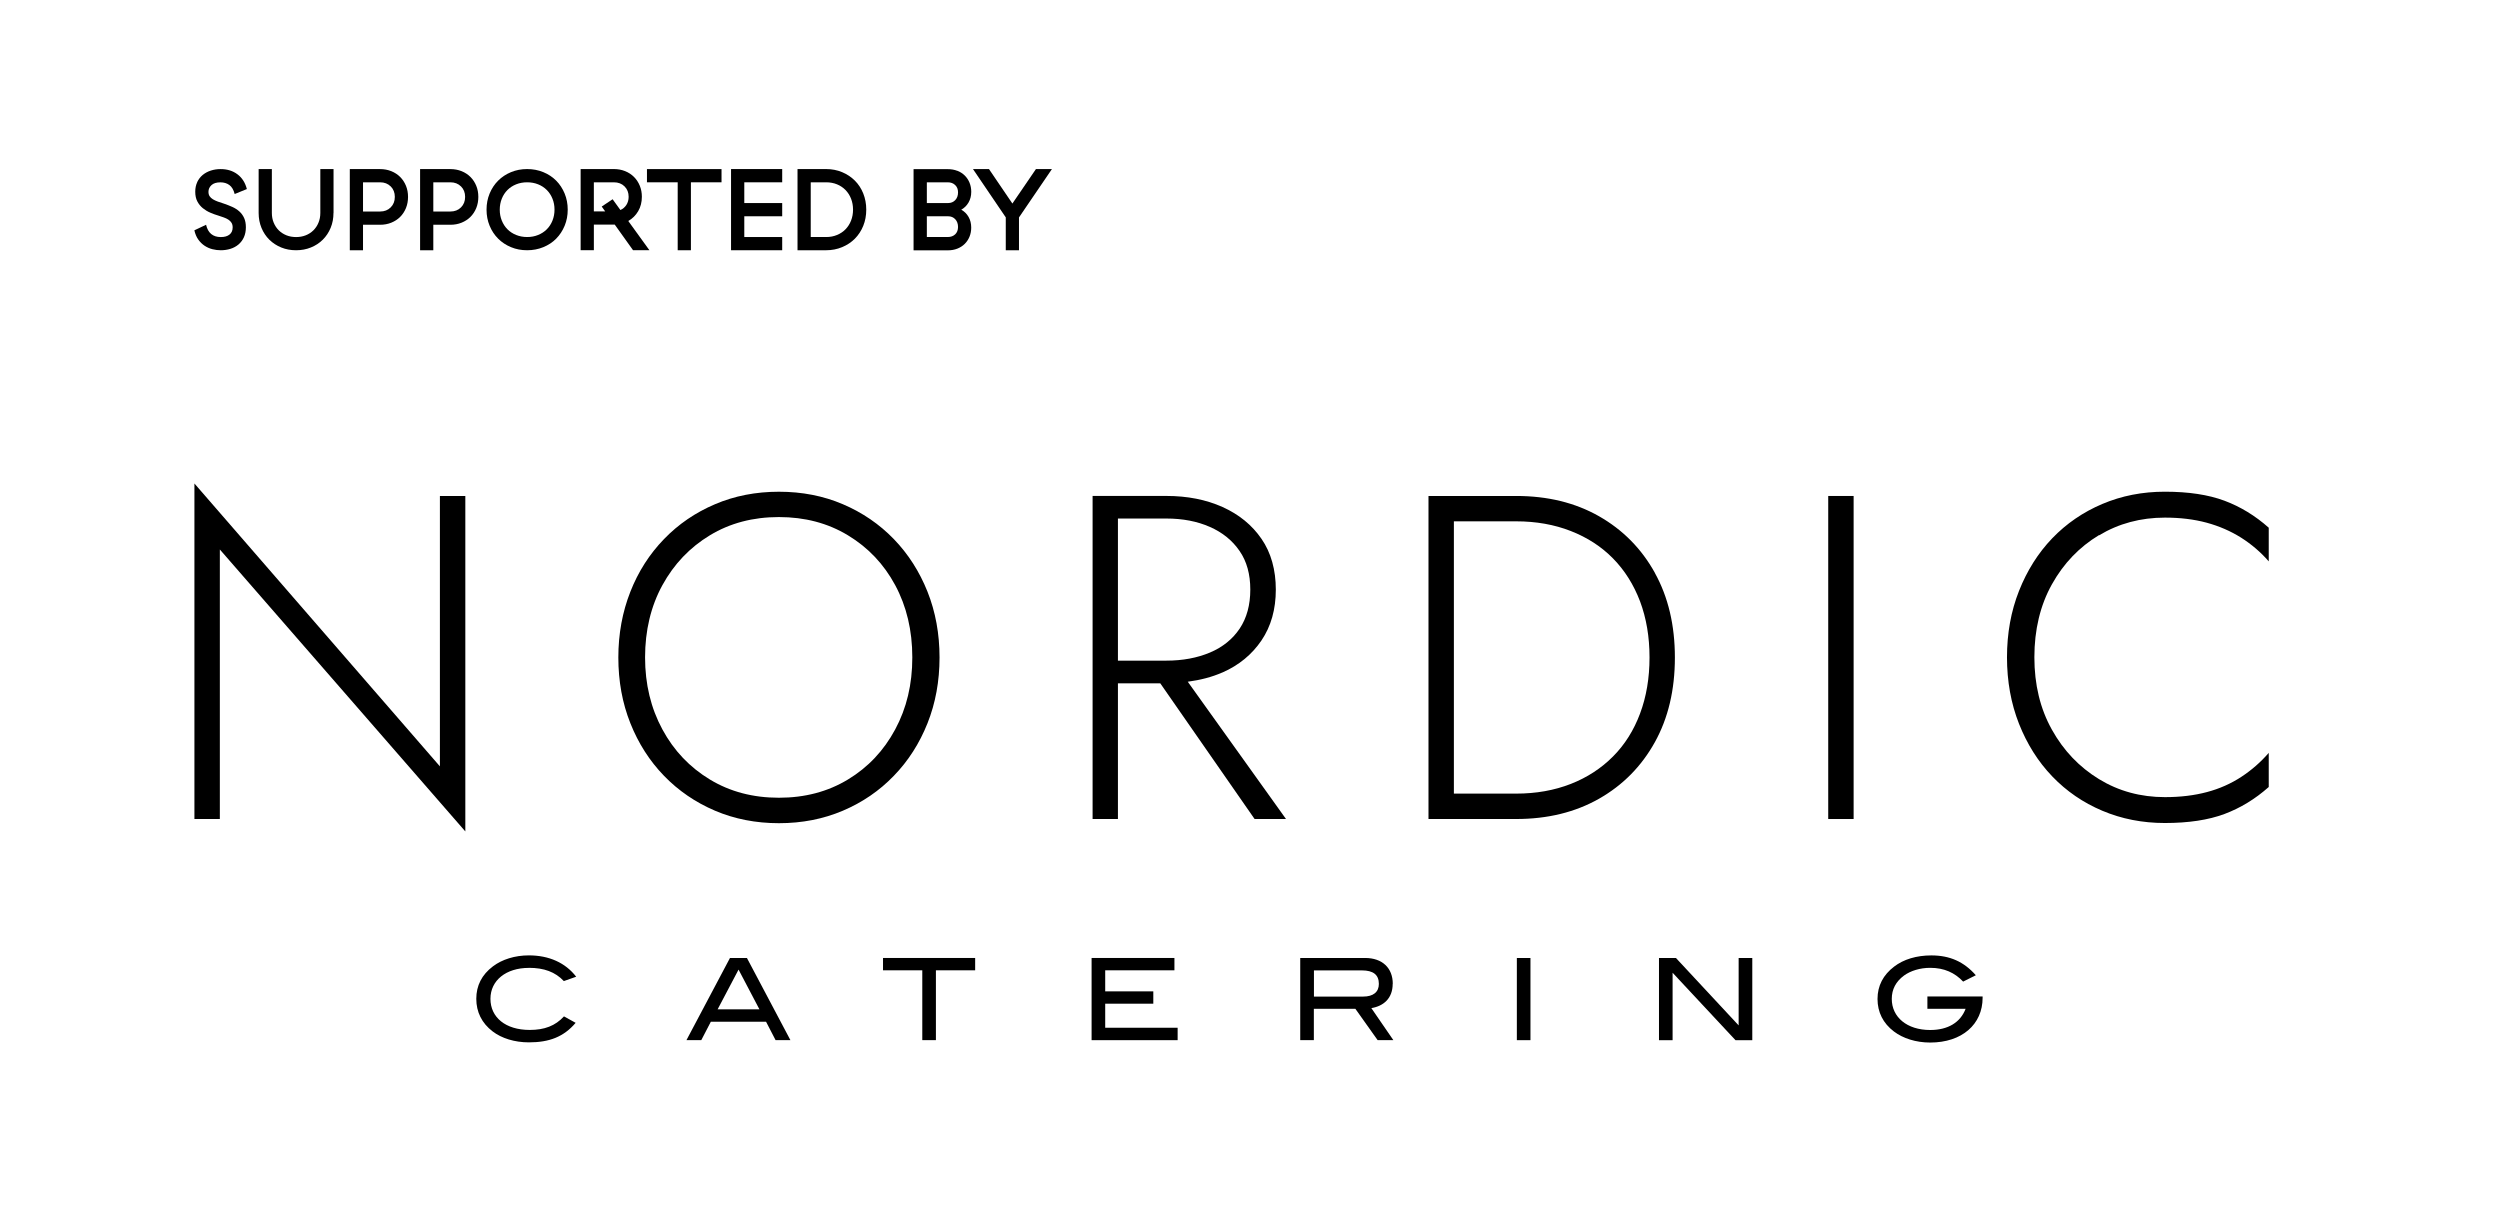<?xml version="1.0" encoding="UTF-8"?>
<svg id="Layer_1" data-name="Layer 1" xmlns="http://www.w3.org/2000/svg" viewBox="0 0 819.1 400">
  <g>
    <polygon points="144.13 251.09 63.7 158.41 63.7 268.34 72.03 268.34 72.03 180.03 152.46 272.41 152.46 162.5 144.13 162.5 144.13 251.09"/>
    <path d="M303.89,236.96c2.62-6.59,3.94-13.78,3.94-21.54s-1.32-14.95-3.94-21.55c-2.63-6.59-6.3-12.34-11.04-17.25-4.73-4.88-10.31-8.7-16.7-11.42-6.39-2.73-13.38-4.09-20.94-4.09s-14.55,1.36-20.94,4.09c-6.4,2.72-11.98,6.52-16.71,11.42-4.74,4.89-8.43,10.64-11.03,17.25-2.6,6.62-3.94,13.78-3.94,21.55s1.31,14.94,3.94,21.54c2.63,6.6,6.3,12.35,11.03,17.23,4.73,4.89,10.31,8.7,16.71,11.43,6.39,2.72,13.38,4.09,20.94,4.09s14.55-1.37,20.94-4.09c6.4-2.72,11.97-6.52,16.7-11.43,4.74-4.88,8.41-10.63,11.04-17.23m-26.08,18.44c-6.59,3.99-14.12,5.97-22.61,5.97s-16.01-1.98-22.61-5.97c-6.59-3.99-11.8-9.44-15.56-16.41-3.77-6.96-5.68-14.82-5.68-23.6s1.89-16.75,5.68-23.67c3.79-6.91,8.97-12.35,15.56-16.34,6.59-3.99,14.13-5.97,22.61-5.97s16.01,1.98,22.61,5.97c6.6,3.99,11.77,9.42,15.49,16.34,3.72,6.91,5.61,14.8,5.61,23.67s-1.86,16.63-5.61,23.6c-3.74,6.96-8.89,12.42-15.49,16.41"/>
    <path d="M400.53,220.33c5.4-2.38,9.65-5.88,12.79-10.51,3.13-4.64,4.69-10.19,4.69-16.64s-1.56-12.1-4.69-16.63c-3.11-4.53-7.38-8.01-12.79-10.44-5.4-2.42-11.52-3.62-18.36-3.62h-24.19v105.84h8.3v-44.44h13.88l30.89,44.44h10.29l-32.18-44.97c4.1-.55,7.91-1.52,11.38-3.05m-34.26-3.84v-46.58h15.89c5.35,0,10.09,.92,14.2,2.73,4.14,1.81,7.39,4.44,9.74,7.86,2.38,3.42,3.54,7.66,3.54,12.69s-1.16,9.3-3.47,12.77c-2.33,3.47-5.58,6.1-9.75,7.86-4.19,1.76-8.94,2.65-14.28,2.65h-15.89v.02Z"/>
    <path d="M542.19,187.66c-4.39-7.91-10.49-14.08-18.29-18.52-7.81-4.44-16.85-6.64-27.14-6.64h-28.73v105.84h28.73c10.29,0,19.33-2.21,27.14-6.64,7.81-4.44,13.9-10.61,18.29-18.52,4.39-7.91,6.57-17.16,6.57-27.74s-2.18-19.83-6.57-27.74v-.05Zm-4.84,46.13c-2.06,5.5-5,10.19-8.85,14.05-3.84,3.87-8.45,6.89-13.83,9-5.4,2.11-11.35,3.18-17.92,3.18h-20.4v-89.21h20.4c6.54,0,12.51,1.06,17.92,3.18,5.4,2.11,10.02,5.1,13.83,8.99,3.82,3.89,6.77,8.58,8.85,14.06,2.06,5.5,3.1,11.62,3.1,18.37s-1.04,12.89-3.1,18.37v.02Z"/>
    <rect x="599" y="162.5" width="8.32" height="105.84"/>
    <path d="M687.71,175.41c6.45-3.89,13.66-5.82,21.62-5.82,4.93,0,9.47,.54,13.6,1.65,4.14,1.12,7.91,2.76,11.33,4.91,3.43,2.18,6.45,4.76,9.07,7.78v-11.03c-4.43-3.94-9.27-6.89-14.52-8.85-5.25-1.96-11.75-2.95-19.51-2.95-7.36,0-14.18,1.34-20.5,4.02-6.3,2.67-11.77,6.42-16.41,11.25-4.64,4.84-8.25,10.59-10.88,17.23-2.63,6.65-3.94,13.91-3.94,21.76s1.31,15.12,3.94,21.79c2.63,6.64,6.25,12.39,10.88,17.22,4.64,4.84,10.11,8.6,16.41,11.26,6.3,2.67,13.14,4.02,20.5,4.02,7.76,0,14.25-.99,19.51-2.95,5.23-1.96,10.09-4.91,14.52-8.85v-11.18c-2.62,3.03-5.62,5.65-8.99,7.86-3.37,2.21-7.14,3.89-11.25,4.98-4.15,1.11-8.73,1.66-13.76,1.66-7.96,0-15.17-1.96-21.62-5.9-6.44-3.94-11.6-9.32-15.42-16.19-3.84-6.86-5.75-14.77-5.75-23.74s1.91-17.03,5.75-23.9c3.82-6.86,8.98-12.22,15.42-16.11v.07Z"/>
    <path d="M173.28,317.1c4.96,0,8.63,1.34,11.46,4.34l4.04-1.43c-3.52-4.56-8.88-6.99-15.5-6.99-4.61,0-8.8,1.34-11.77,3.59-3.65,2.75-5.46,6.32-5.46,10.63s1.79,7.98,5.38,10.71c2.92,2.23,7.16,3.57,11.85,3.57,6.69,0,11.43-1.81,15.32-6.4l-3.82-2.11c-2.85,3.1-6.39,4.44-11.22,4.44-7.96,0-12.87-4.14-12.87-10.19s5.11-10.14,12.59-10.14v-.02Z"/>
    <path d="M239.17,313.87l-14.26,26.92h4.86l3.13-6.03h18.09l3.12,6.03h4.86l-14.25-26.92h-5.55Zm-4.05,16.83l6.86-13.02,6.84,13.02h-13.71Z"/>
    <polygon points="289.31 317.91 302.18 317.91 302.18 340.79 306.64 340.79 306.64 317.91 319.5 317.91 319.5 313.87 289.31 313.87 289.31 317.91"/>
    <polygon points="362.11 328.85 377.87 328.85 377.87 324.81 362.11 324.81 362.11 317.91 384.79 317.91 384.79 313.87 357.65 313.87 357.65 340.8 385.84 340.8 385.84 336.73 362.11 336.73 362.11 328.85"/>
    <path d="M456.33,322.35c0-5.2-3.43-8.48-9.07-8.48h-21.25v26.92h4.46v-10.26h13.61l7.29,10.26h5.15l-7.21-10.49c4.02-.67,6.99-3.2,6.99-7.96h.03Zm-25.83,4.14v-8.55h15.69c3.77,0,5.58,1.44,5.58,4.44,0,2.63-1.81,4.14-5.15,4.14h-16.09l-.03-.02Z"/>
    <rect x="496.98" y="313.88" width="4.46" height="26.92"/>
    <polygon points="569.65 335.96 549.1 313.87 543.55 313.87 543.55 340.8 548.01 340.8 548.01 318.71 568.61 340.8 574.12 340.8 574.12 313.87 569.65 313.87 569.65 335.96"/>
    <path d="M631.5,330.53h12.51c-1.71,4.46-5.77,6.94-11.6,6.94-7.63,0-12.59-4.22-12.59-10.19,0-3.13,1.34-5.68,4.02-7.66,2.16-1.56,5.23-2.52,8.57-2.52,4.61,0,8.06,1.61,10.79,4.51l4.16-2.08c-3.92-4.46-8.55-6.5-14.58-6.5-4.86,0-9.09,1.29-12.15,3.64-3.64,2.75-5.48,6.32-5.48,10.63s1.81,7.96,5.38,10.66c2.93,2.23,7.17,3.62,11.87,3.62,10.41,0,17.18-5.95,17.18-14.67v-.42h-18.09v4.04Z"/>
  </g>
  <g>
    <path d="M64.61,59.67c.43-.92,1.03-1.7,1.79-2.34,.76-.63,1.65-1.11,2.66-1.44,1.01-.33,2.09-.49,3.23-.49,2.15,0,3.99,.57,5.51,1.71,1.52,1.14,2.55,2.75,3.08,4.83l-3.99,1.63c-.35-1.37-.93-2.35-1.73-2.94s-1.78-.89-2.94-.89c-1.29,0-2.27,.3-2.93,.91-.66,.61-.99,1.34-.99,2.2,0,.58,.13,1.06,.38,1.44,.25,.38,.61,.71,1.06,.99,.46,.28,.99,.53,1.61,.76s1.3,.46,2.03,.68c.96,.33,1.88,.69,2.75,1.08,.87,.39,1.64,.89,2.3,1.48,.66,.6,1.18,1.31,1.56,2.15s.57,1.85,.57,3.04-.22,2.33-.65,3.27-1.02,1.72-1.77,2.36c-.75,.63-1.62,1.11-2.62,1.42s-2.06,.47-3.17,.47c-.91,0-1.82-.11-2.74-.34-.91-.23-1.76-.6-2.55-1.12-.79-.52-1.48-1.19-2.07-2.01-.6-.82-1.03-1.84-1.31-3.06l3.84-1.82c.61,2.68,2.22,4.03,4.83,4.03,1.22,0,2.17-.27,2.85-.82,.68-.54,1.03-1.32,1.03-2.34,0-.61-.13-1.12-.38-1.52-.25-.41-.6-.75-1.03-1.03-.43-.28-.93-.52-1.5-.72-.57-.2-1.17-.41-1.8-.61-.86-.25-1.74-.57-2.62-.95-.89-.38-1.7-.87-2.43-1.46-.73-.59-1.34-1.33-1.8-2.2-.47-.87-.7-1.94-.7-3.21,0-1.17,.22-2.21,.65-3.13Z"/>
    <path d="M109.26,69.76c0,1.77-.31,3.41-.93,4.9-.62,1.49-1.48,2.79-2.58,3.88-1.1,1.09-2.4,1.94-3.89,2.54-1.49,.61-3.12,.91-4.86,.91s-3.37-.3-4.86-.91c-1.49-.61-2.79-1.46-3.89-2.54-1.1-1.09-1.96-2.38-2.58-3.88s-.93-3.13-.93-4.9v-14.36h4.33v14.36c0,1.17,.2,2.24,.61,3.21,.41,.98,.96,1.81,1.67,2.51,.71,.7,1.55,1.23,2.51,1.62,.96,.38,2.01,.57,3.15,.57s2.19-.19,3.15-.57c.96-.38,1.8-.92,2.51-1.62,.71-.7,1.27-1.53,1.67-2.51,.41-.97,.61-2.04,.61-3.21v-14.36h4.33v14.36Z"/>
    <path d="M128.2,56.08c1.13,.46,2.1,1.09,2.91,1.9s1.44,1.77,1.9,2.89c.46,1.12,.68,2.33,.68,3.65s-.23,2.53-.68,3.65c-.46,1.12-1.09,2.08-1.9,2.89s-1.78,1.44-2.91,1.9c-1.13,.46-2.35,.68-3.67,.68h-5.59v8.36h-4.33v-26.6h9.92c1.32,0,2.54,.23,3.67,.68Zm-.19,5c-.9-.9-2.06-1.35-3.48-1.35h-5.59v9.57h5.59c1.42,0,2.58-.45,3.48-1.35,.9-.9,1.35-2.04,1.35-3.44s-.45-2.54-1.35-3.44Z"/>
    <path d="M151.23,56.08c1.13,.46,2.1,1.09,2.91,1.9s1.44,1.77,1.9,2.89c.46,1.12,.68,2.33,.68,3.65s-.23,2.53-.68,3.65c-.46,1.12-1.09,2.08-1.9,2.89s-1.78,1.44-2.91,1.9c-1.13,.46-2.35,.68-3.67,.68h-5.59v8.36h-4.33v-26.6h9.92c1.32,0,2.54,.23,3.67,.68Zm-.19,5c-.9-.9-2.06-1.35-3.48-1.35h-5.59v9.57h5.59c1.42,0,2.58-.45,3.48-1.35,.9-.9,1.35-2.04,1.35-3.44s-.45-2.54-1.35-3.44Z"/>
    <path d="M160.42,63.41c.67-1.62,1.6-3.03,2.79-4.22,1.19-1.19,2.6-2.12,4.22-2.79s3.38-1.01,5.28-1.01,3.67,.34,5.3,1.01,3.04,1.6,4.22,2.79c1.18,1.19,2.1,2.6,2.77,4.22,.67,1.62,1.01,3.38,1.01,5.28s-.34,3.66-1.01,5.28c-.67,1.62-1.6,3.03-2.77,4.22s-2.58,2.12-4.22,2.79c-1.63,.67-3.4,1.01-5.3,1.01s-3.66-.33-5.28-1.01c-1.62-.67-3.03-1.6-4.22-2.79s-2.12-2.6-2.79-4.22c-.67-1.62-1.01-3.38-1.01-5.28s.34-3.66,1.01-5.28Zm20.59,1.69c-.44-1.1-1.06-2.05-1.86-2.85-.8-.8-1.75-1.42-2.85-1.86-1.1-.44-2.3-.66-3.59-.66s-2.49,.22-3.59,.66c-1.1,.44-2.05,1.06-2.85,1.86-.8,.8-1.42,1.75-1.86,2.85-.44,1.1-.67,2.3-.67,3.59s.22,2.49,.67,3.59,1.06,2.05,1.86,2.85,1.75,1.42,2.85,1.86c1.1,.44,2.3,.67,3.59,.67s2.49-.22,3.59-.67c1.1-.44,2.05-1.06,2.85-1.86s1.42-1.75,1.86-2.85,.67-2.3,.67-3.59-.22-2.49-.67-3.59Z"/>
    <path d="M190.24,81.99v-26.6h10.9c1.32,0,2.54,.23,3.67,.68,1.13,.46,2.1,1.09,2.91,1.9s1.44,1.77,1.9,2.89c.46,1.12,.68,2.32,.68,3.61,0,1.77-.4,3.34-1.2,4.71-.8,1.37-1.88,2.44-3.25,3.23l6.92,9.57h-5.36l-6-8.4h-6.84v8.4h-4.33Zm6.91-14.32l3.57-2.39,2.55,3.53c.81-.35,1.46-.91,1.96-1.67,.49-.76,.74-1.65,.74-2.66,0-1.39-.45-2.53-1.35-3.42-.9-.89-2.06-1.33-3.48-1.33h-6.57v9.54h3.72l-1.14-1.6Z"/>
    <path d="M226.37,81.99h-4.33v-22.26h-10.07v-4.33h24.43v4.33h-10.03v22.26Z"/>
    <path d="M256.28,59.73h-12.42v6.8h12.42v4.33h-12.42v6.8h12.42v4.33h-16.76v-26.6h16.76v4.33Z"/>
    <path d="M275.9,56.4c1.61,.67,3,1.6,4.18,2.77,1.18,1.18,2.1,2.58,2.75,4.2s.99,3.39,.99,5.32-.33,3.7-.99,5.32-1.58,3.02-2.75,4.2c-1.18,1.18-2.57,2.1-4.18,2.77-1.61,.67-3.35,1.01-5.22,1.01h-9.38v-26.6h9.38c1.87,0,3.62,.34,5.22,1.01Zm2.94,8.7c-.43-1.1-1.04-2.05-1.82-2.85-.79-.8-1.72-1.42-2.79-1.86-1.08-.44-2.26-.66-3.55-.66h-5.05v17.93h5.05c1.29,0,2.48-.22,3.55-.67,1.08-.44,2.01-1.06,2.79-1.86s1.39-1.75,1.82-2.85,.65-2.3,.65-3.59-.22-2.49-.65-3.59Z"/>
    <path d="M313.66,55.95c.94,.37,1.74,.88,2.41,1.54s1.2,1.44,1.58,2.36,.57,1.91,.57,3c0,1.32-.3,2.48-.89,3.5s-1.39,1.8-2.38,2.36c1.01,.56,1.81,1.34,2.39,2.36,.58,1.01,.87,2.18,.87,3.5,0,1.09-.19,2.09-.57,3s-.91,1.7-1.58,2.36c-.67,.66-1.48,1.17-2.41,1.54s-1.98,.55-3.12,.55h-11.21v-26.6h11.21c1.14,0,2.18,.18,3.12,.55Zm-.7,4.69c-.62-.61-1.44-.91-2.45-.91h-6.84v6.8h6.95c.96,0,1.75-.32,2.36-.97,.61-.65,.91-1.49,.91-2.53s-.31-1.79-.93-2.39Zm.02,11.19c-.61-.65-1.39-.97-2.36-.97h-6.95v6.8h6.84c1.01,0,1.83-.3,2.45-.89s.93-1.4,.93-2.41-.3-1.88-.91-2.53Z"/>
    <path d="M329.54,71.24l-10.75-15.84h5.24l7.67,11.29,7.71-11.29h5.24l-10.79,15.84v10.75h-4.33v-10.75Z"/>
  </g>
</svg>